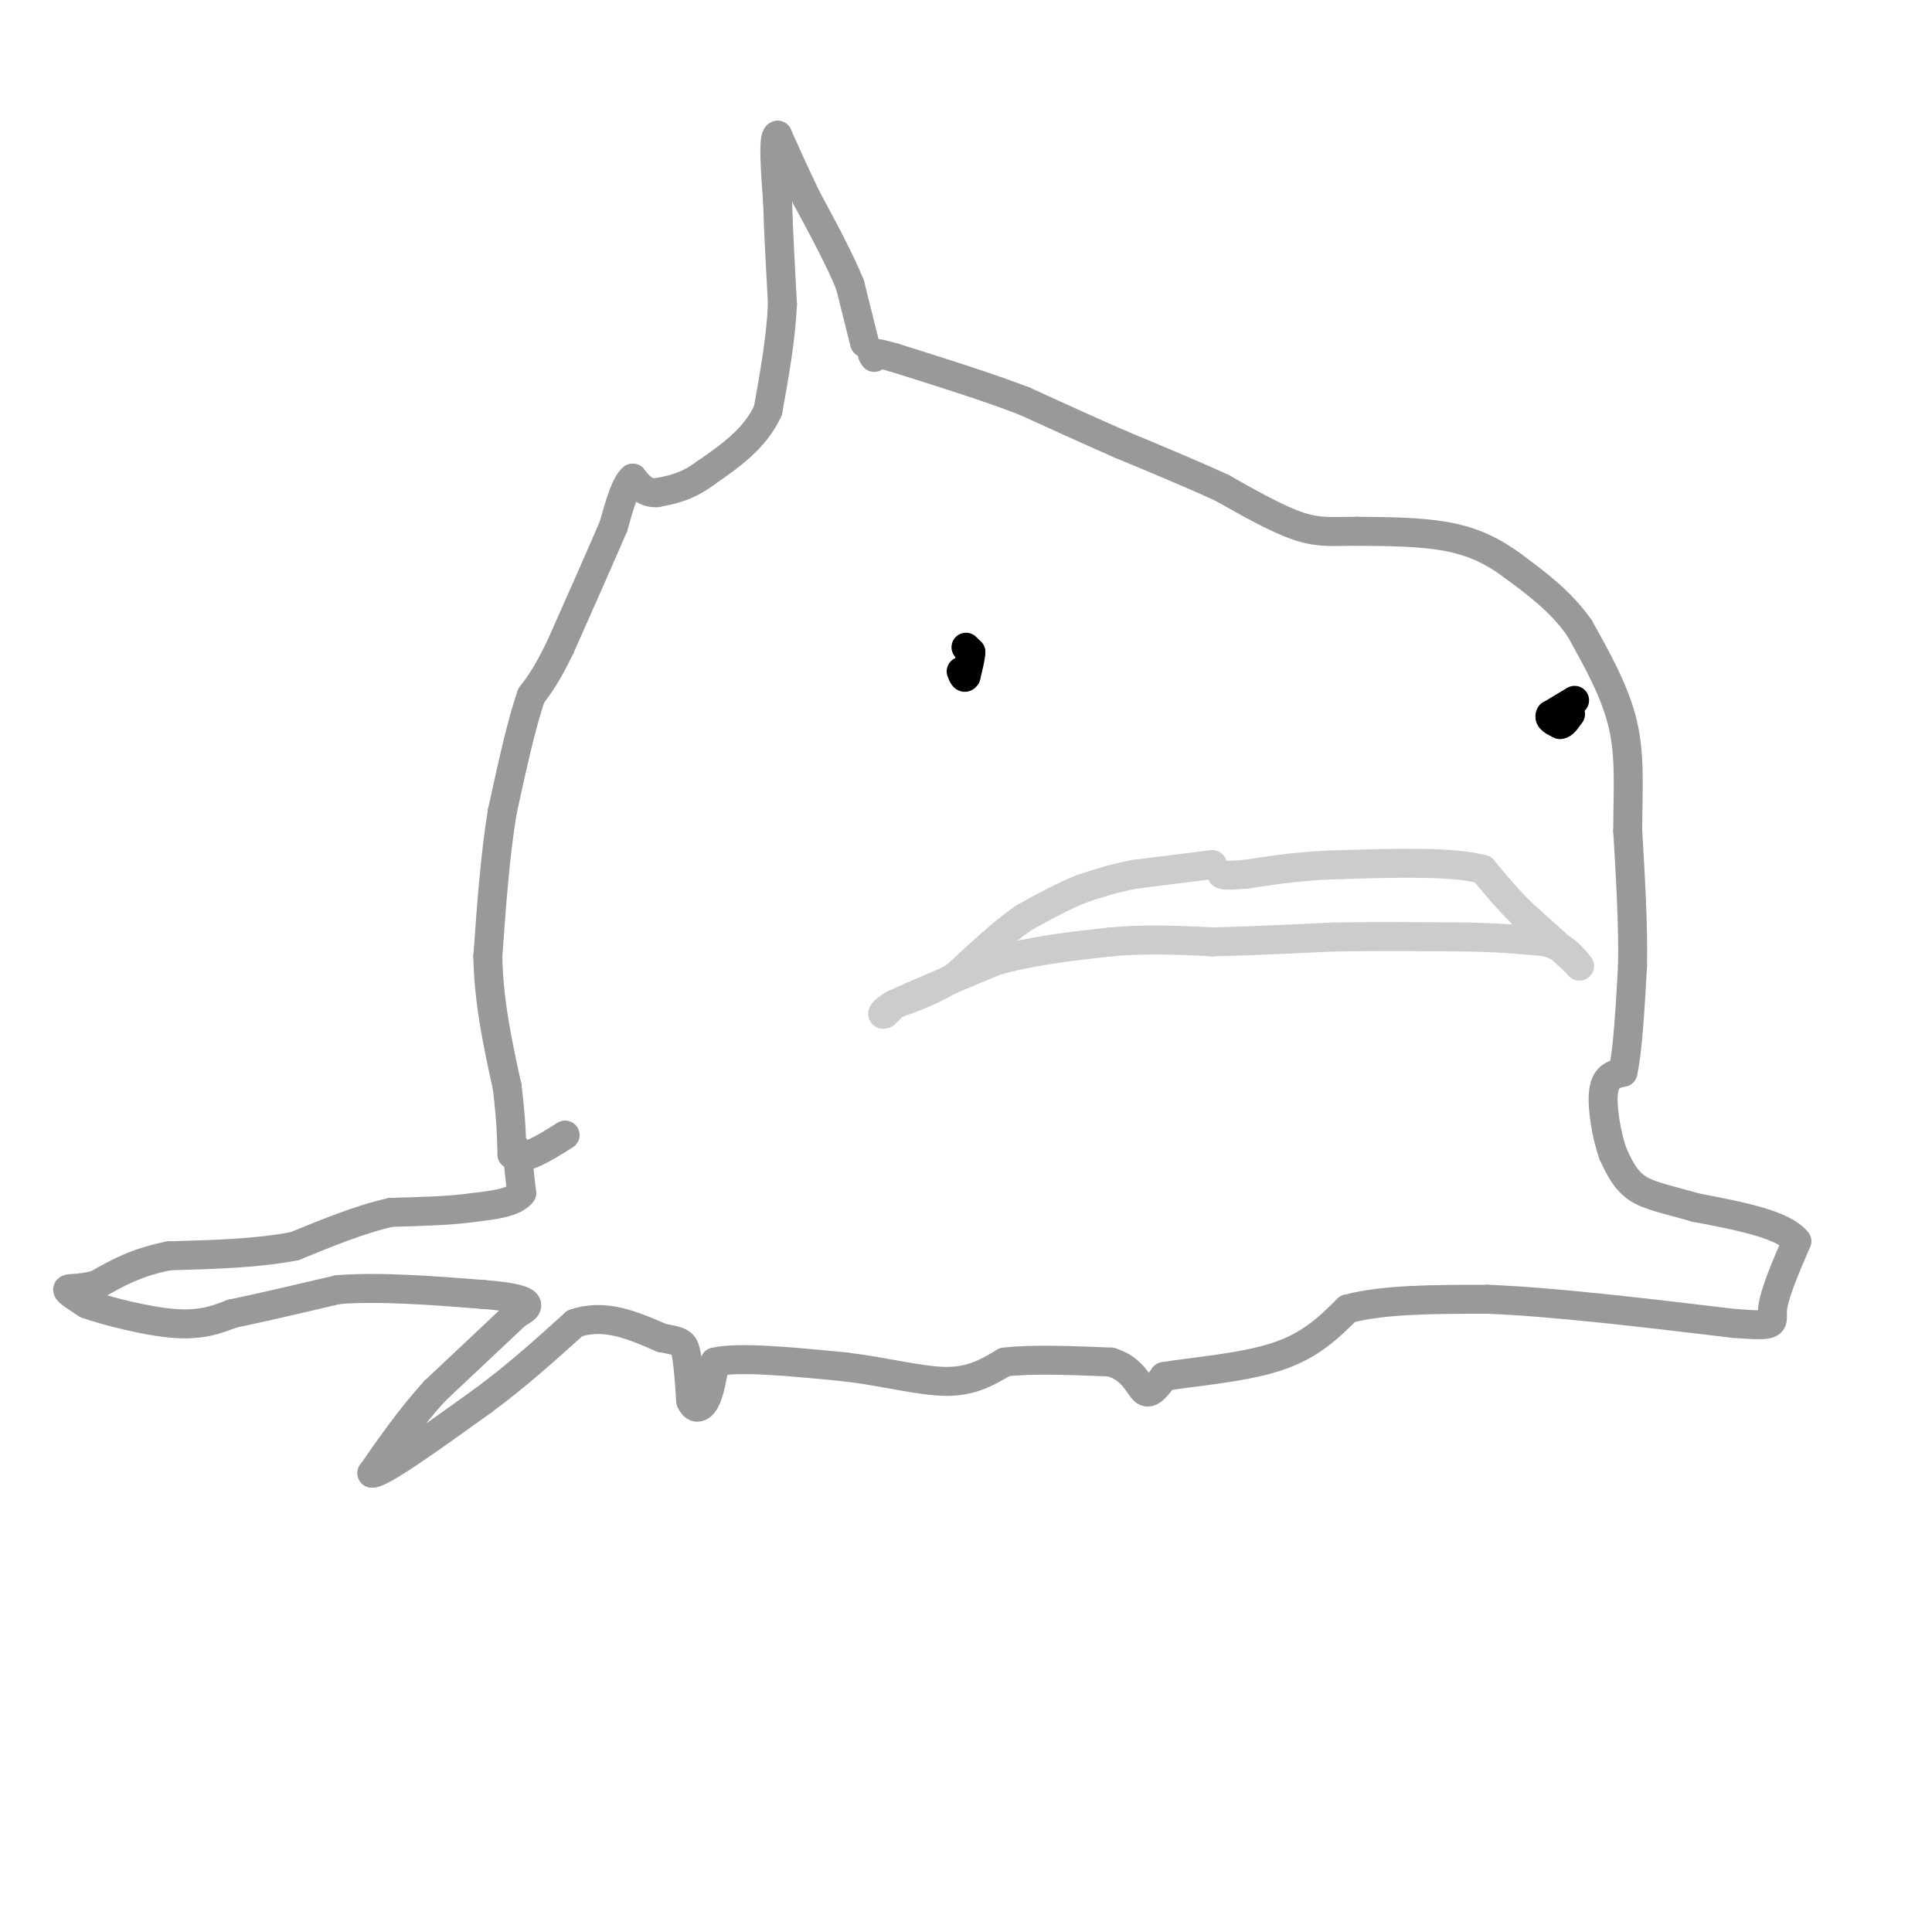 <svg viewBox='0 0 400 400' version='1.1' xmlns='http://www.w3.org/2000/svg' xmlns:xlink='http://www.w3.org/1999/xlink'><g fill='none' stroke='#999999' stroke-width='6' stroke-linecap='round' stroke-linejoin='round'><path d='M179,71c0.000,0.000 -3.000,-12.000 -3,-12'/><path d='M176,59c-2.000,-5.000 -5.500,-11.500 -9,-18'/><path d='M167,41c-2.500,-5.167 -4.250,-9.083 -6,-13'/><path d='M161,28c-1.000,0.167 -0.500,7.083 0,14'/><path d='M161,42c0.167,5.833 0.583,13.417 1,21'/><path d='M162,63c-0.333,7.167 -1.667,14.583 -3,22'/><path d='M159,85c-2.667,5.833 -7.833,9.417 -13,13'/><path d='M146,98c-3.833,2.833 -6.917,3.417 -10,4'/><path d='M136,102c-2.500,0.167 -3.750,-1.417 -5,-3'/><path d='M131,99c-1.500,1.167 -2.750,5.583 -4,10'/><path d='M127,109c-2.500,5.833 -6.750,15.417 -11,25'/><path d='M116,134c-2.833,5.833 -4.417,7.917 -6,10'/><path d='M110,144c-2.000,5.667 -4.000,14.833 -6,24'/><path d='M104,168c-1.500,9.000 -2.250,19.500 -3,30'/><path d='M101,198c0.167,9.500 2.083,18.250 4,27'/><path d='M105,225c0.833,6.833 0.917,10.417 1,14'/><path d='M106,239c2.000,1.667 6.500,-1.167 11,-4'/><path d='M107,238c0.000,0.000 1.000,9.000 1,9'/><path d='M108,247c-1.500,2.000 -5.750,2.500 -10,3'/><path d='M98,250c-4.500,0.667 -10.750,0.833 -17,1'/><path d='M81,251c-6.167,1.333 -13.083,4.167 -20,7'/><path d='M61,258c-7.667,1.500 -16.833,1.750 -26,2'/><path d='M35,260c-6.833,1.333 -10.917,3.667 -15,6'/><path d='M20,266c-3.844,1.022 -5.956,0.578 -6,1c-0.044,0.422 1.978,1.711 4,3'/><path d='M18,270c4.089,1.444 12.311,3.556 18,4c5.689,0.444 8.844,-0.778 12,-2'/><path d='M48,272c5.667,-1.167 13.833,-3.083 22,-5'/><path d='M70,267c8.667,-0.667 19.333,0.167 30,1'/><path d='M100,268c6.756,0.511 8.644,1.289 9,2c0.356,0.711 -0.822,1.356 -2,2'/><path d='M107,272c-3.167,3.000 -10.083,9.500 -17,16'/><path d='M90,288c-5.000,5.500 -9.000,11.250 -13,17'/><path d='M77,305c1.667,0.333 12.333,-7.333 23,-15'/><path d='M100,290c7.000,-5.167 13.000,-10.583 19,-16'/><path d='M119,274c6.167,-2.167 12.083,0.417 18,3'/><path d='M137,277c3.867,0.689 4.533,0.911 5,3c0.467,2.089 0.733,6.044 1,10'/><path d='M143,290c0.733,1.911 2.067,1.689 3,0c0.933,-1.689 1.467,-4.844 2,-8'/><path d='M148,282c4.833,-1.167 15.917,-0.083 27,1'/><path d='M175,283c8.333,1.000 15.667,3.000 21,3c5.333,0.000 8.667,-2.000 12,-4'/><path d='M208,282c5.667,-0.667 13.833,-0.333 22,0'/><path d='M230,282c4.800,1.467 5.800,5.133 7,6c1.200,0.867 2.600,-1.067 4,-3'/><path d='M241,285c5.067,-0.911 15.733,-1.689 23,-4c7.267,-2.311 11.133,-6.156 15,-10'/><path d='M279,271c7.333,-2.000 18.167,-2.000 29,-2'/><path d='M308,269c13.333,0.500 32.167,2.750 51,5'/><path d='M359,274c9.489,0.733 7.711,0.067 8,-3c0.289,-3.067 2.644,-8.533 5,-14'/><path d='M372,257c-2.667,-3.500 -11.833,-5.250 -21,-7'/><path d='M351,250c-5.711,-1.667 -9.489,-2.333 -12,-4c-2.511,-1.667 -3.756,-4.333 -5,-7'/><path d='M334,239c-1.400,-3.800 -2.400,-9.800 -2,-13c0.400,-3.200 2.200,-3.600 4,-4'/><path d='M336,222c1.000,-4.333 1.500,-13.167 2,-22'/><path d='M338,200c0.167,-8.333 -0.417,-18.167 -1,-28'/><path d='M337,172c0.022,-8.356 0.578,-15.244 -1,-22c-1.578,-6.756 -5.289,-13.378 -9,-20'/><path d='M327,130c-3.833,-5.500 -8.917,-9.250 -14,-13'/><path d='M313,117c-4.489,-3.311 -8.711,-5.089 -14,-6c-5.289,-0.911 -11.644,-0.956 -18,-1'/><path d='M281,110c-4.756,-0.022 -7.644,0.422 -12,-1c-4.356,-1.422 -10.178,-4.711 -16,-8'/><path d='M253,101c-6.167,-2.833 -13.583,-5.917 -21,-9'/><path d='M232,92c-6.833,-3.000 -13.417,-6.000 -20,-9'/><path d='M212,83c-7.833,-3.000 -17.417,-6.000 -27,-9'/><path d='M185,74c-5.167,-1.500 -4.583,-0.750 -4,0'/></g>
<g fill='none' stroke='#000000' stroke-width='6' stroke-linecap='round' stroke-linejoin='round'><path d='M200,134c0.000,0.000 1.000,1.000 1,1'/><path d='M201,135c0.000,1.000 -0.500,3.000 -1,5'/><path d='M200,140c-0.333,0.667 -0.667,-0.167 -1,-1'/><path d='M326,145c0.000,0.000 -5.000,3.000 -5,3'/><path d='M321,148c-0.500,0.833 0.750,1.417 2,2'/><path d='M323,150c0.667,0.000 1.333,-1.000 2,-2'/><path d='M325,148c0.333,-0.333 0.167,-0.167 0,0'/></g>
<g fill='none' stroke='#cccccc' stroke-width='6' stroke-linecap='round' stroke-linejoin='round'><path d='M251,179c0.000,0.000 -16.000,2.000 -16,2'/><path d='M235,181c-4.500,0.833 -7.750,1.917 -11,3'/><path d='M224,184c-3.833,1.500 -7.917,3.750 -12,6'/><path d='M212,190c-4.333,3.000 -9.167,7.500 -14,12'/><path d='M198,202c-4.500,3.000 -8.750,4.500 -13,6'/><path d='M185,208c-2.556,1.467 -2.444,2.133 -2,2c0.444,-0.133 1.222,-1.067 2,-2'/><path d='M185,208c3.833,-1.833 12.417,-5.417 21,-9'/><path d='M206,199c7.500,-2.167 15.750,-3.083 24,-4'/><path d='M230,195c7.500,-0.667 14.250,-0.333 21,0'/><path d='M251,195c7.667,-0.167 16.333,-0.583 25,-1'/><path d='M276,194c8.833,-0.167 18.417,-0.083 28,0'/><path d='M304,194c7.333,0.167 11.667,0.583 16,1'/><path d='M320,195c3.833,1.000 5.417,3.000 7,5'/><path d='M327,200c-0.833,-1.000 -6.417,-6.000 -12,-11'/><path d='M315,189c-3.333,-3.333 -5.667,-6.167 -8,-9'/><path d='M307,180c-6.167,-1.667 -17.583,-1.333 -29,-1'/><path d='M278,179c-8.167,0.167 -14.083,1.083 -20,2'/><path d='M258,181c-4.167,0.333 -4.583,0.167 -5,0'/></g>
</svg>